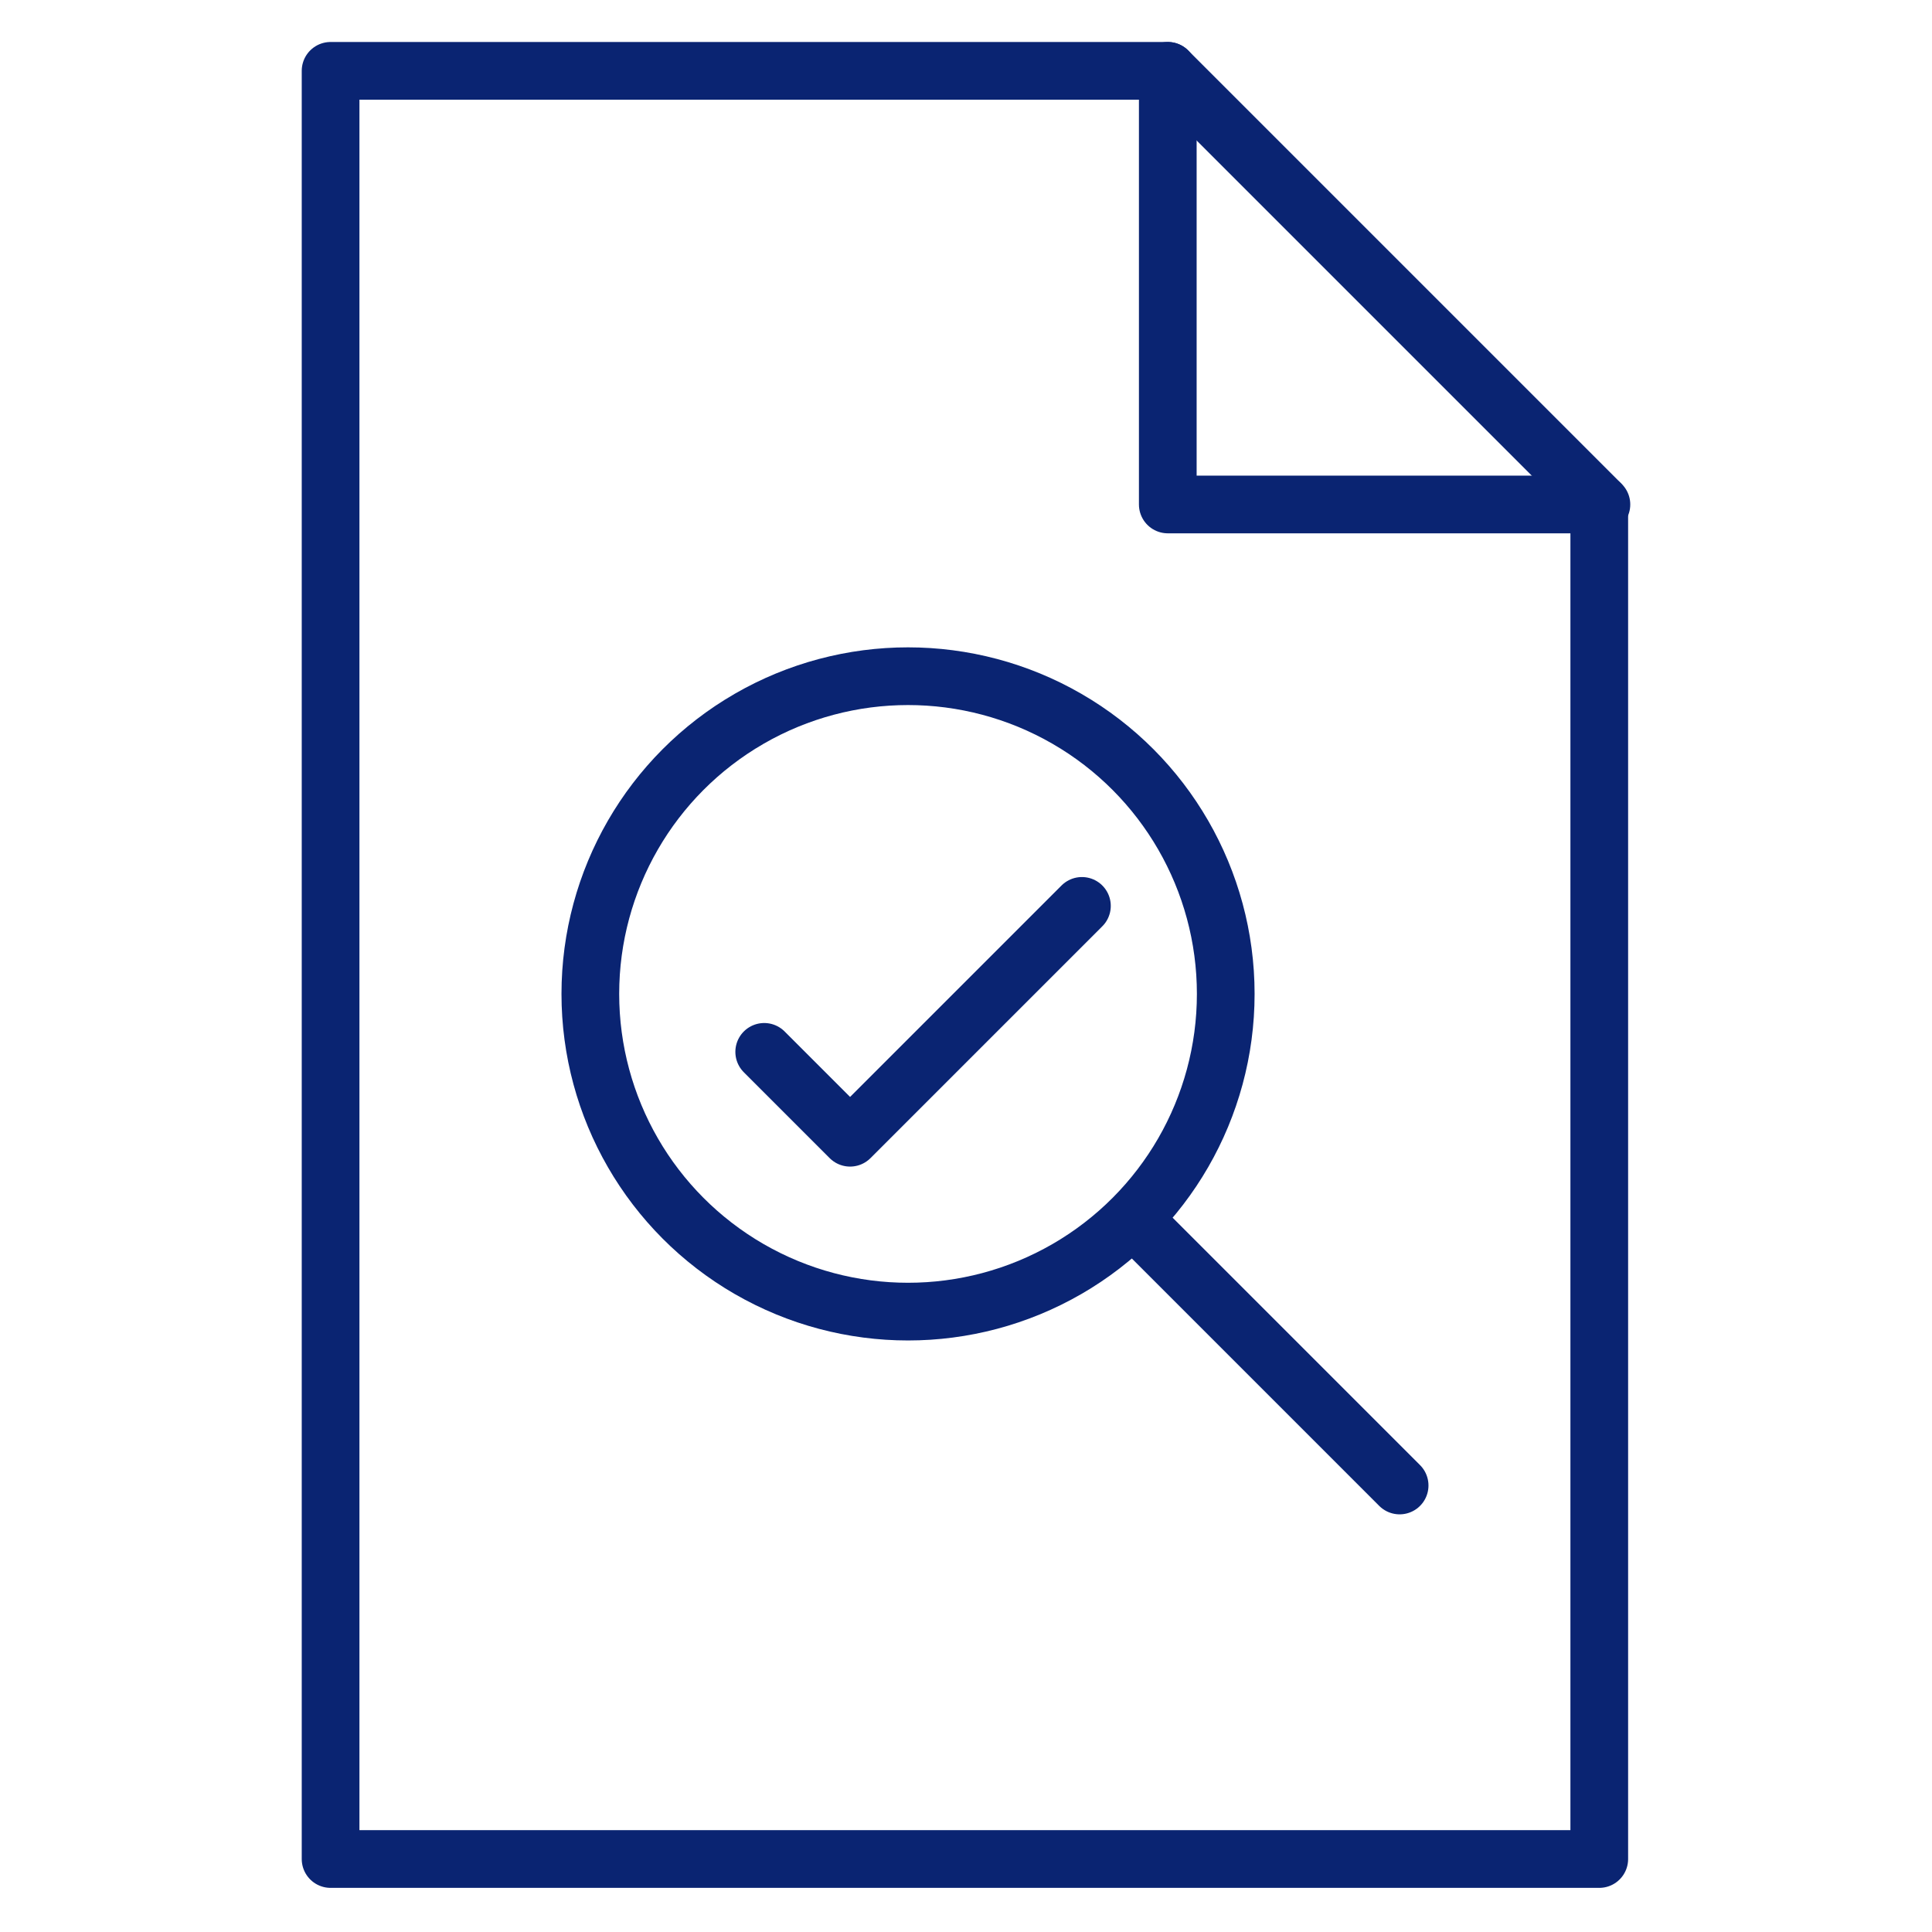 <?xml version="1.0" encoding="UTF-8"?> <!-- Generator: Adobe Illustrator 25.2.2, SVG Export Plug-In . SVG Version: 6.00 Build 0) --> <svg xmlns="http://www.w3.org/2000/svg" xmlns:xlink="http://www.w3.org/1999/xlink" version="1.1" id="Layer_1" x="0px" y="0px" viewBox="0 0 90 90" style="enable-background:new 0 0 90 90;" xml:space="preserve"> <style type="text/css"> .st0{fill:none;stroke:#0A2472;stroke-width:2.688;stroke-linecap:round;stroke-linejoin:round;} </style> <g id="g2109" transform="translate(87)"> <g id="g2069" transform="translate(176,176)"> <path id="path2065" class="st0" d="M-208.6-172.7h-39v83.3h59.1v-63.2L-208.6-172.7z"></path> <path id="path2067" class="st0" d="M-208.6-172.7v20.2h20.2"></path> </g> <g id="g2115"> <g id="g2052-2" transform="translate(127,-24)"> <circle id="path1987-4-4" class="st0" cx="-171.7" cy="70.3" r="14.8"></circle> <path id="path1991-6-5" class="st0" d="M-160.9,81.1l12.1,12.1"></path> </g> <path id="path2100" class="st0" d="M-51.4,49l4,4l10.8-10.8"></path> </g> </g> </svg> 